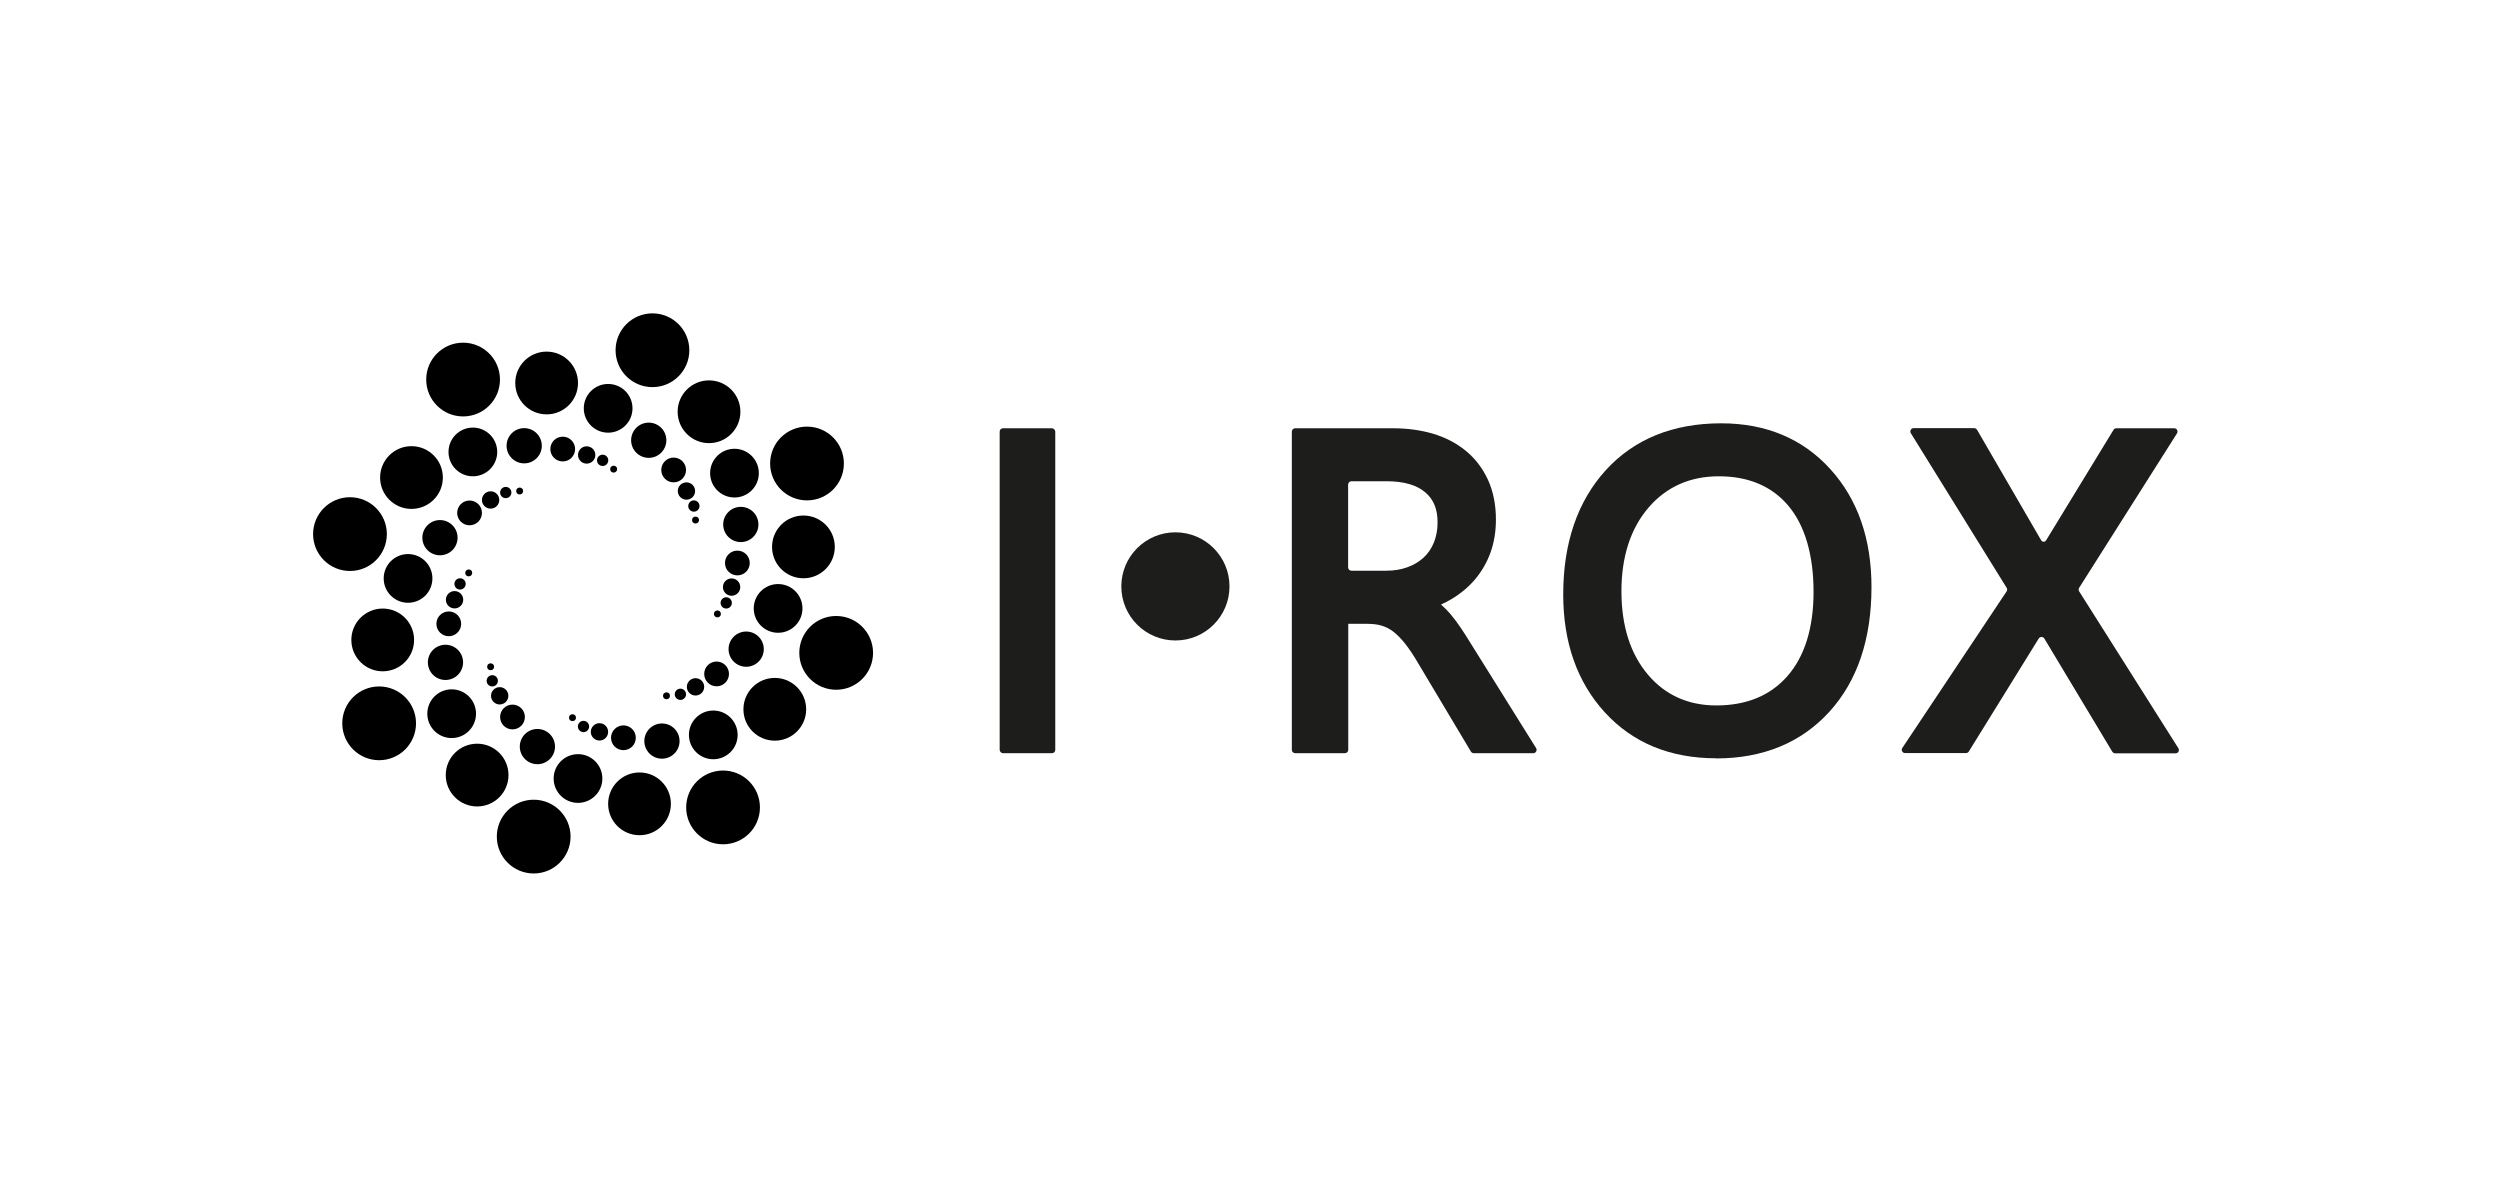 <svg xmlns="http://www.w3.org/2000/svg" id="Calque_1" viewBox="0 0 181.66 86.19"><defs><style>.cls-1{fill:#1d1d1b;}</style></defs><circle cx="33.65" cy="27.58" r="2.68"></circle><circle cx="39.72" cy="27.83" r="2.28"></circle><circle cx="44.19" cy="29.67" r="1.77"></circle><circle cx="47.14" cy="31.99" r="1.28"></circle><circle cx="48.95" cy="34.15" r=".9"></circle><circle cx="49.88" cy="35.68" r=".63"></circle><circle cx="50.42" cy="36.77" r=".41"></circle><circle cx="25.43" cy="38.81" r="2.68"></circle><circle cx="29.9" cy="34.7" r="2.28"></circle><circle cx="34.36" cy="32.84" r="1.77"></circle><circle cx="38.09" cy="32.39" r="1.28"></circle><circle cx="40.89" cy="32.63" r=".9"></circle><circle cx="42.63" cy="33.06" r=".63"></circle><circle cx="43.79" cy="33.45" r=".41"></circle><circle cx="27.55" cy="52.56" r="2.68"></circle><circle cx="27.81" cy="46.5" r="2.28"></circle><circle cx="29.65" cy="42.03" r="1.77"></circle><circle cx="31.97" cy="39.07" r="1.28"></circle><circle cx="34.12" cy="37.27" r=".9"></circle><circle cx="35.65" cy="36.33" r=".63"></circle><circle cx="36.75" cy="35.79" r=".41"></circle><circle cx="38.78" cy="60.79" r="2.68"></circle><circle cx="34.67" cy="56.32" r="2.28"></circle><circle cx="32.82" cy="51.86" r="1.77"></circle><circle cx="32.37" cy="48.13" r="1.28"></circle><circle cx="32.61" cy="45.33" r=".9"></circle><circle cx="33.03" cy="43.58" r=".63"></circle><circle cx="33.43" cy="42.43" r=".41"></circle><circle cx="52.54" cy="58.67" r="2.68"></circle><circle cx="46.47" cy="58.41" r="2.28"></circle><circle cx="42" cy="56.57" r="1.77"></circle><circle cx="39.05" cy="54.25" r="1.28"></circle><circle cx="37.24" cy="52.1" r=".9"></circle><circle cx="36.31" cy="50.56" r=".63"></circle><circle cx="35.77" cy="49.47" r=".41"></circle><circle cx="60.76" cy="47.44" r="2.68"></circle><circle cx="56.3" cy="51.54" r="2.28"></circle><circle cx="51.83" cy="53.4" r="1.77"></circle><circle cx="48.1" cy="53.85" r="1.28"></circle><circle cx="45.3" cy="53.61" r=".9"></circle><circle cx="43.56" cy="53.18" r=".63"></circle><circle cx="42.4" cy="52.79" r=".41"></circle><circle cx="58.64" cy="33.68" r="2.68"></circle><circle cx="58.38" cy="39.74" r="2.28"></circle><circle cx="56.54" cy="44.21" r="1.77"></circle><circle cx="54.22" cy="47.17" r="1.28"></circle><circle cx="52.07" cy="48.97" r=".9"></circle><circle cx="50.54" cy="49.91" r=".63"></circle><circle cx="49.44" cy="50.45" r=".41"></circle><circle cx="47.41" cy="25.45" r="2.68"></circle><circle cx="51.52" cy="29.92" r="2.28"></circle><circle cx="53.37" cy="34.38" r="1.77"></circle><circle cx="53.83" cy="38.11" r="1.28"></circle><circle cx="53.58" cy="40.91" r=".9"></circle><circle cx="53.16" cy="42.66" r=".63"></circle><circle cx="52.77" cy="43.81" r=".41"></circle><circle cx="50.54" cy="37.79" r=".25"></circle><circle cx="44.59" cy="34.09" r=".25"></circle><circle cx="37.76" cy="35.68" r=".25"></circle><circle cx="34.06" cy="41.63" r=".25"></circle><circle cx="35.65" cy="48.45" r=".25"></circle><circle cx="41.6" cy="52.15" r=".25"></circle><circle cx="48.43" cy="50.56" r=".25"></circle><circle cx="52.13" cy="44.61" r=".25"></circle><rect class="cls-1" x="72.64" y="31.12" width="4.04" height="23.61" rx=".24" ry=".24"></rect><circle class="cls-1" cx="85.41" cy="42.61" r="3.93"></circle><path class="cls-1" d="M107.09,54.73c-.08,0-.16-.04-.21-.12l-3.85-6.45c-.32-.55-.64-1.02-.93-1.39-.28-.35-.56-.64-.84-.86-.26-.2-.54-.35-.84-.44-.31-.1-.67-.14-1.08-.14h-1.37v9.16c0,.13-.11.24-.24.24h-3.62c-.13,0-.24-.11-.24-.24v-23.13c0-.13.11-.24.24-.24h7.11c1.03,0,2,.13,2.89.39.91.27,1.72.69,2.39,1.24.69.56,1.23,1.27,1.62,2.11.38.83.58,1.81.58,2.9,0,.85-.13,1.65-.39,2.38-.26.72-.64,1.38-1.12,1.95-.48.57-1.06,1.05-1.73,1.45-.24.14-.49.27-.75.39.23.2.45.42.66.66.26.31.53.66.79,1.05.25.37.52.8.82,1.29l4.64,7.43c.1.16-.02.37-.2.37h-4.31ZM100.72,41.47c.56,0,1.08-.08,1.54-.25.45-.16.84-.39,1.17-.69.32-.29.57-.65.75-1.08.18-.43.28-.93.28-1.48,0-.97-.28-1.67-.89-2.19-.62-.54-1.57-.81-2.82-.81h-2.55c-.13,0-.24.11-.24.24v6.02c0,.13.11.24.24.24h2.52Z"></path><path class="cls-1" d="M124.7,55.1c-3.34,0-6.06-1.12-8.09-3.34-2.01-2.2-3.02-5.08-3.02-8.57,0-3.73,1.04-6.76,3.08-9.01,2.06-2.27,4.89-3.42,8.4-3.42,3.26,0,5.93,1.12,7.93,3.33,1.99,2.19,2.99,5.07,2.99,8.57,0,3.78-1.03,6.83-3.06,9.06-2.05,2.25-4.82,3.39-8.23,3.39ZM124.89,34.61c-2.08,0-3.79.76-5.08,2.25-1.32,1.52-1.99,3.58-1.99,6.1s.65,4.57,1.94,6.08c1.25,1.47,2.92,2.22,4.95,2.22,2.19,0,3.92-.71,5.16-2.12,1.26-1.43,1.91-3.5,1.91-6.14s-.62-4.83-1.85-6.27c-1.2-1.41-2.89-2.12-5.03-2.12Z"></path><path class="cls-1" d="M153.48,54.61l-4.93-8.21c-.09-.15-.31-.16-.41,0l-5.08,8.21c-.04.07-.12.11-.2.11h-4.43c-.19,0-.31-.21-.2-.37l7.58-11.38c.05-.08.05-.18,0-.26l-6.96-11.23c-.1-.16.02-.37.2-.37h4.4c.09,0,.16.05.21.12,0,0,3.79,6.52,4.66,8.03.08.14.28.14.36,0,.92-1.51,4.9-8.03,4.9-8.03.04-.07.12-.11.2-.11h4.21c.19,0,.3.21.2.37l-7.11,11.22c-.05.08-.05.18,0,.26l7.21,11.4c.1.16-.01.37-.2.37h-4.39c-.08,0-.16-.04-.21-.12Z"></path></svg>
